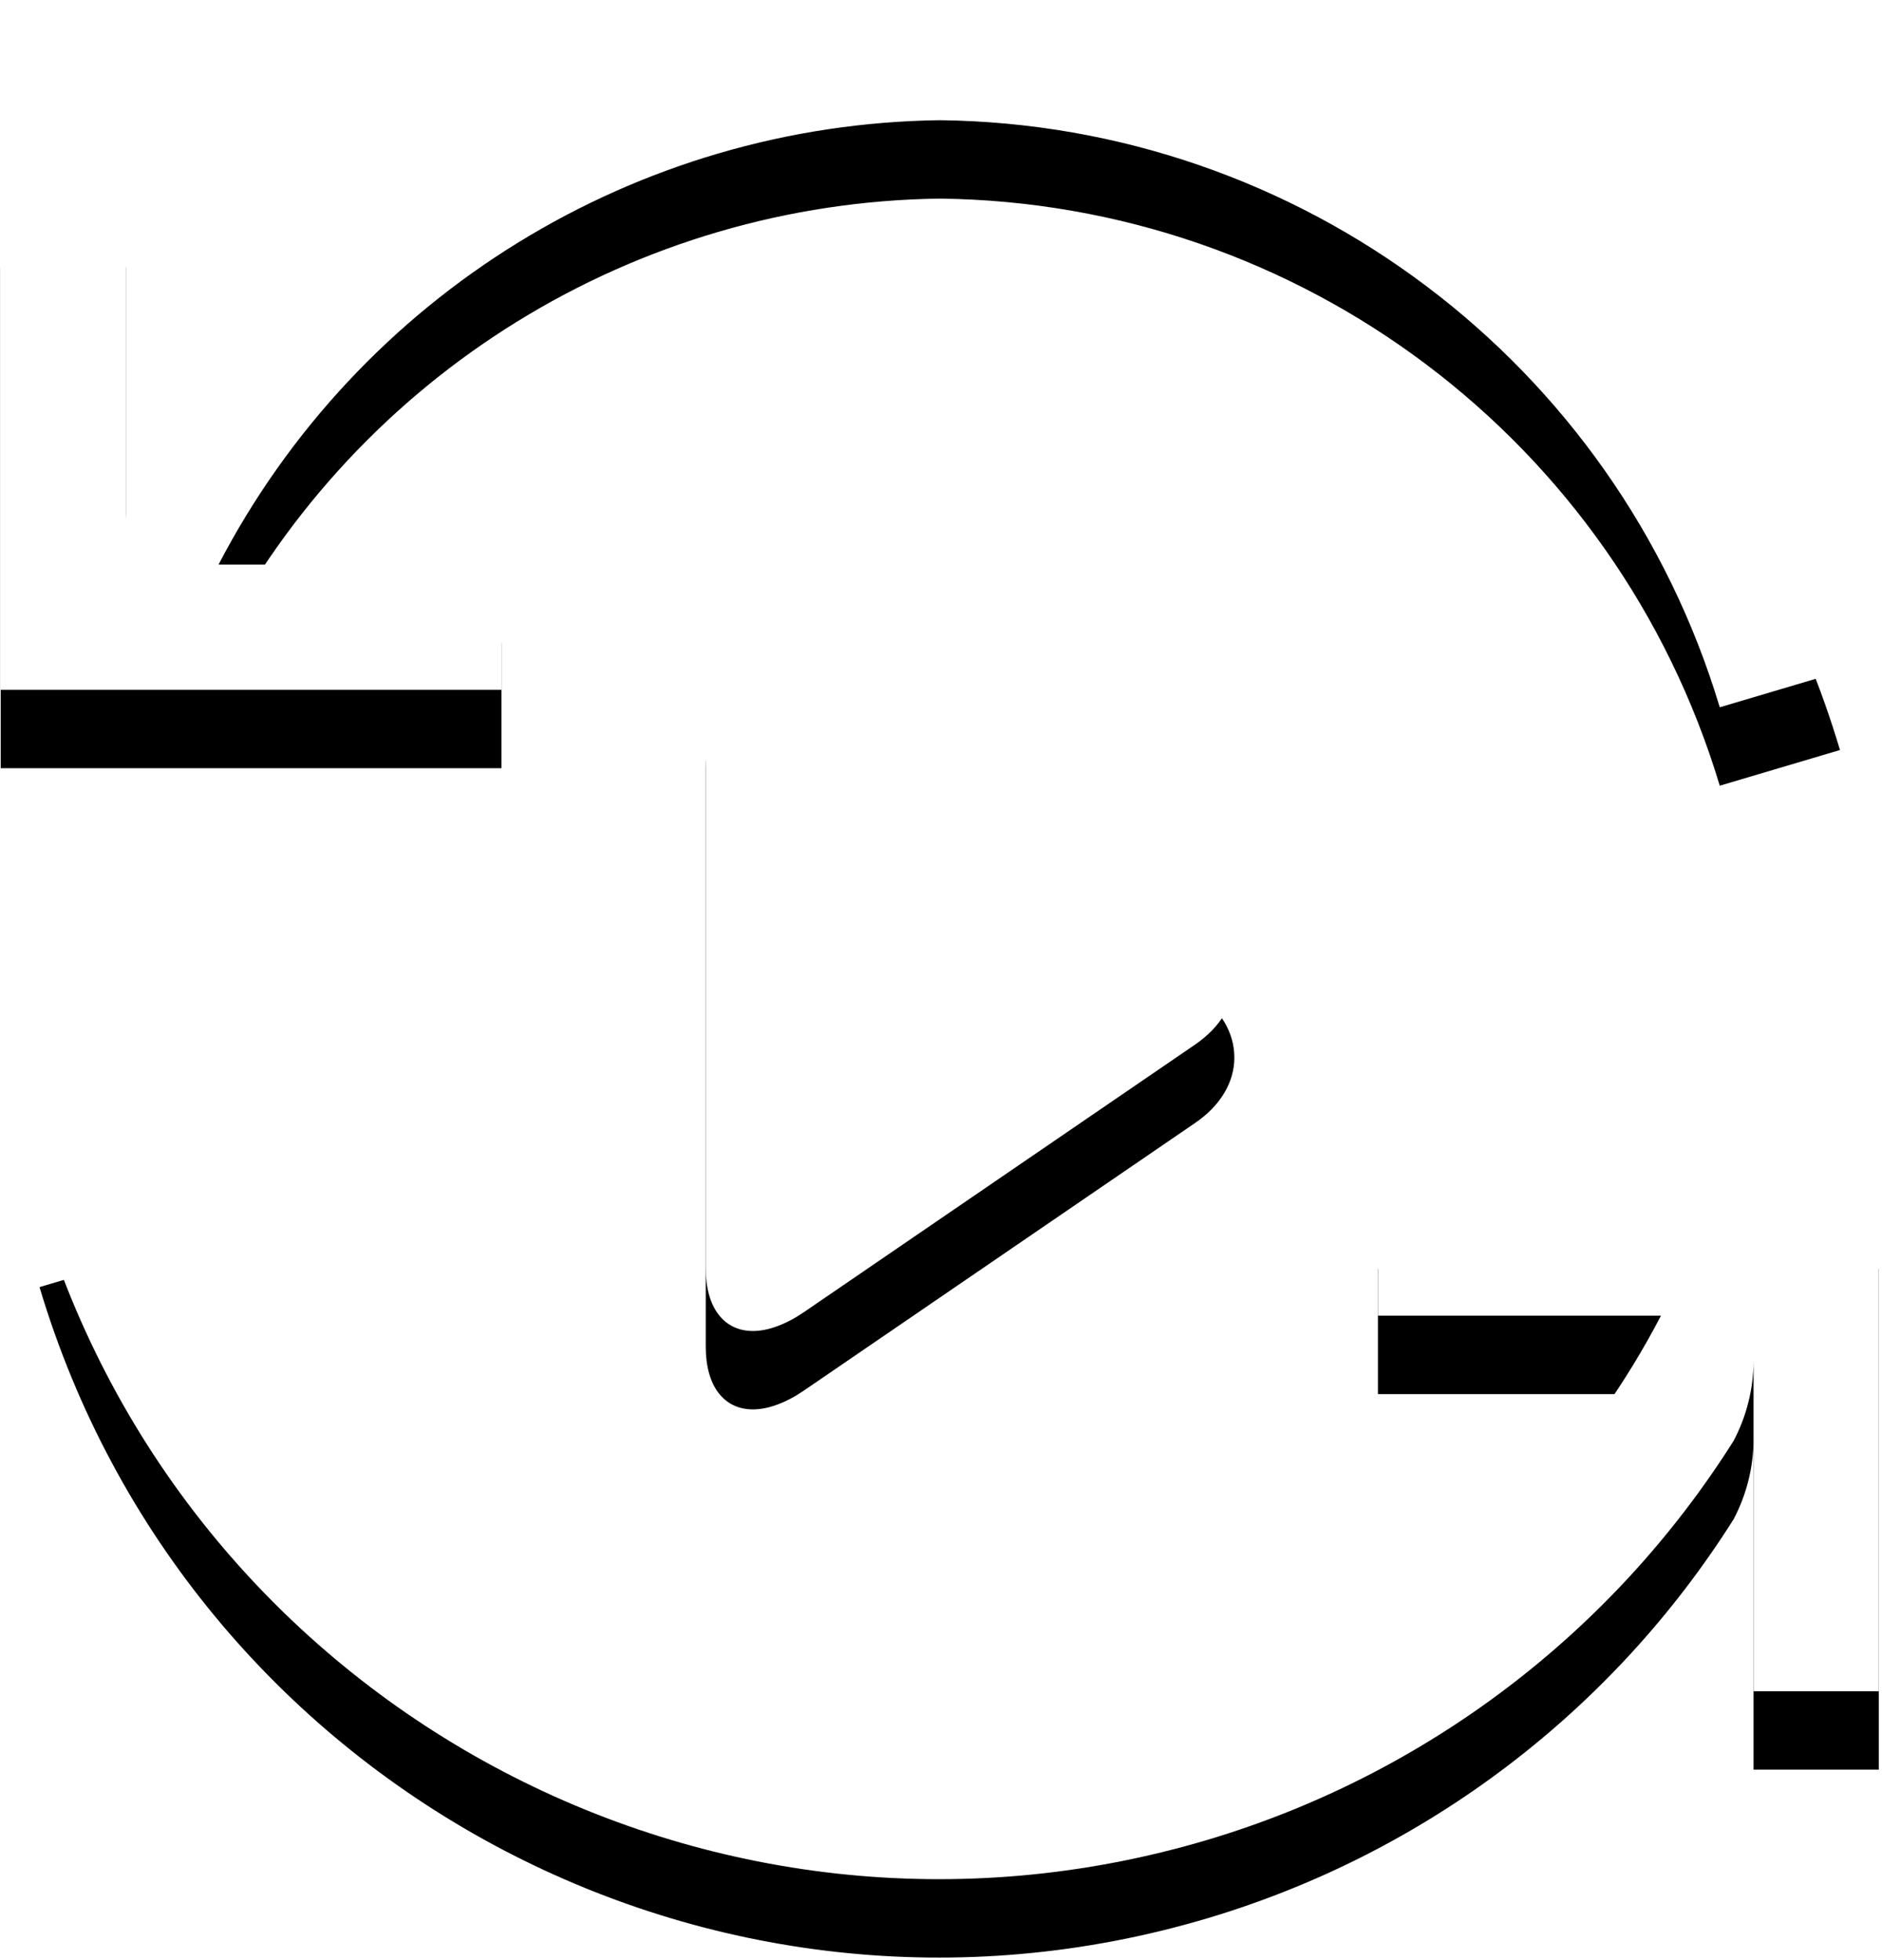 <?xml version="1.0" encoding="UTF-8"?>
<svg width="24px" height="25px" viewBox="0 0 24 25" version="1.1" xmlns="http://www.w3.org/2000/svg" xmlns:xlink="http://www.w3.org/1999/xlink">
    <!-- Generator: Sketch 58 (84663) - https://sketch.com -->
    <title>autoplay</title>
    <desc>Created with Sketch.</desc>
    <defs>
        <path d="M8.573,0.5 C5.877,1.301 3.548,3.026 1.997,5.373 C1.783,5.757 1.65,6.181 1.605,6.618 L1.605,2.411 L0.009,2.411 L0.009,8.798 L6.395,8.798 L6.395,7.201 L2.787,7.201 C4.575,3.762 8.108,1.584 11.984,1.533 C16.58,1.586 20.609,4.619 21.931,9.021 L23.464,8.566 C21.579,2.227 14.913,-1.385 8.573,0.5 Z" id="path-1"></path>
        <filter x="-2.1%" y="-5.5%" width="104.3%" height="122.2%" filterUnits="objectBoundingBox" id="filter-2">
            <feOffset dx="0" dy="1" in="SourceAlpha" result="shadowOffsetOuter1"></feOffset>
            <feColorMatrix values="0 0 0 0 0   0 0 0 0 0   0 0 0 0 0  0 0 0 0.5 0" type="matrix" in="shadowOffsetOuter1"></feColorMatrix>
        </filter>
        <path d="M17.572,15.184 L17.572,16.781 L21.181,16.781 C19.393,20.22 15.859,22.398 11.984,22.449 C7.388,22.396 3.359,19.363 2.037,14.961 L0.504,15.416 C2.396,21.753 9.068,25.356 15.405,23.464 C18.18,22.635 20.561,20.828 22.107,18.378 C22.272,18.065 22.36,17.718 22.362,17.364 L22.362,21.571 L23.959,21.571 L23.959,15.184 L17.572,15.184 L17.572,15.184 Z" id="path-3"></path>
        <filter x="-2.1%" y="-5.6%" width="104.3%" height="122.2%" filterUnits="objectBoundingBox" id="filter-4">
            <feOffset dx="0" dy="1" in="SourceAlpha" result="shadowOffsetOuter1"></feOffset>
            <feColorMatrix values="0 0 0 0 0   0 0 0 0 0   0 0 0 0 0  0 0 0 0.5 0" type="matrix" in="shadowOffsetOuter1"></feColorMatrix>
        </filter>
        <path d="M15.244,11.654 L10.259,8.241 C10.028,8.083 9.796,8 9.603,8 C9.231,8 9,8.299 9,8.8 L9,16.177 C9,16.677 9.23,16.976 9.602,16.976 C9.795,16.976 10.024,16.892 10.254,16.734 L15.243,13.321 C15.563,13.101 15.741,12.805 15.741,12.488 C15.741,12.17 15.565,11.874 15.244,11.654 Z" id="path-5"></path>
        <filter x="-7.4%" y="-5.6%" width="114.8%" height="122.3%" filterUnits="objectBoundingBox" id="filter-6">
            <feOffset dx="0" dy="1" in="SourceAlpha" result="shadowOffsetOuter1"></feOffset>
            <feColorMatrix values="0 0 0 0 0   0 0 0 0 0   0 0 0 0 0  0 0 0 0.5 0" type="matrix" in="shadowOffsetOuter1"></feColorMatrix>
        </filter>
    </defs>
    <g id="Symbols" stroke="none" stroke-width="1" fill="none" fill-rule="evenodd">
        <g id="autoplay" fill-rule="nonzero">
            <g id="Path">
                <use fill="black" fill-opacity="1" filter="url(#filter-2)" xlink:href="#path-1"></use>
                <use fill="#FFFFFF" xlink:href="#path-1"></use>
            </g>
            <g id="Path">
                <use fill="black" fill-opacity="1" filter="url(#filter-4)" xlink:href="#path-3"></use>
                <use fill="#FFFFFF" xlink:href="#path-3"></use>
            </g>
            <g id="Path">
                <use fill="black" fill-opacity="1" filter="url(#filter-6)" xlink:href="#path-5"></use>
                <use fill="#FFFFFF" xlink:href="#path-5"></use>
            </g>
        </g>
    </g>
</svg>